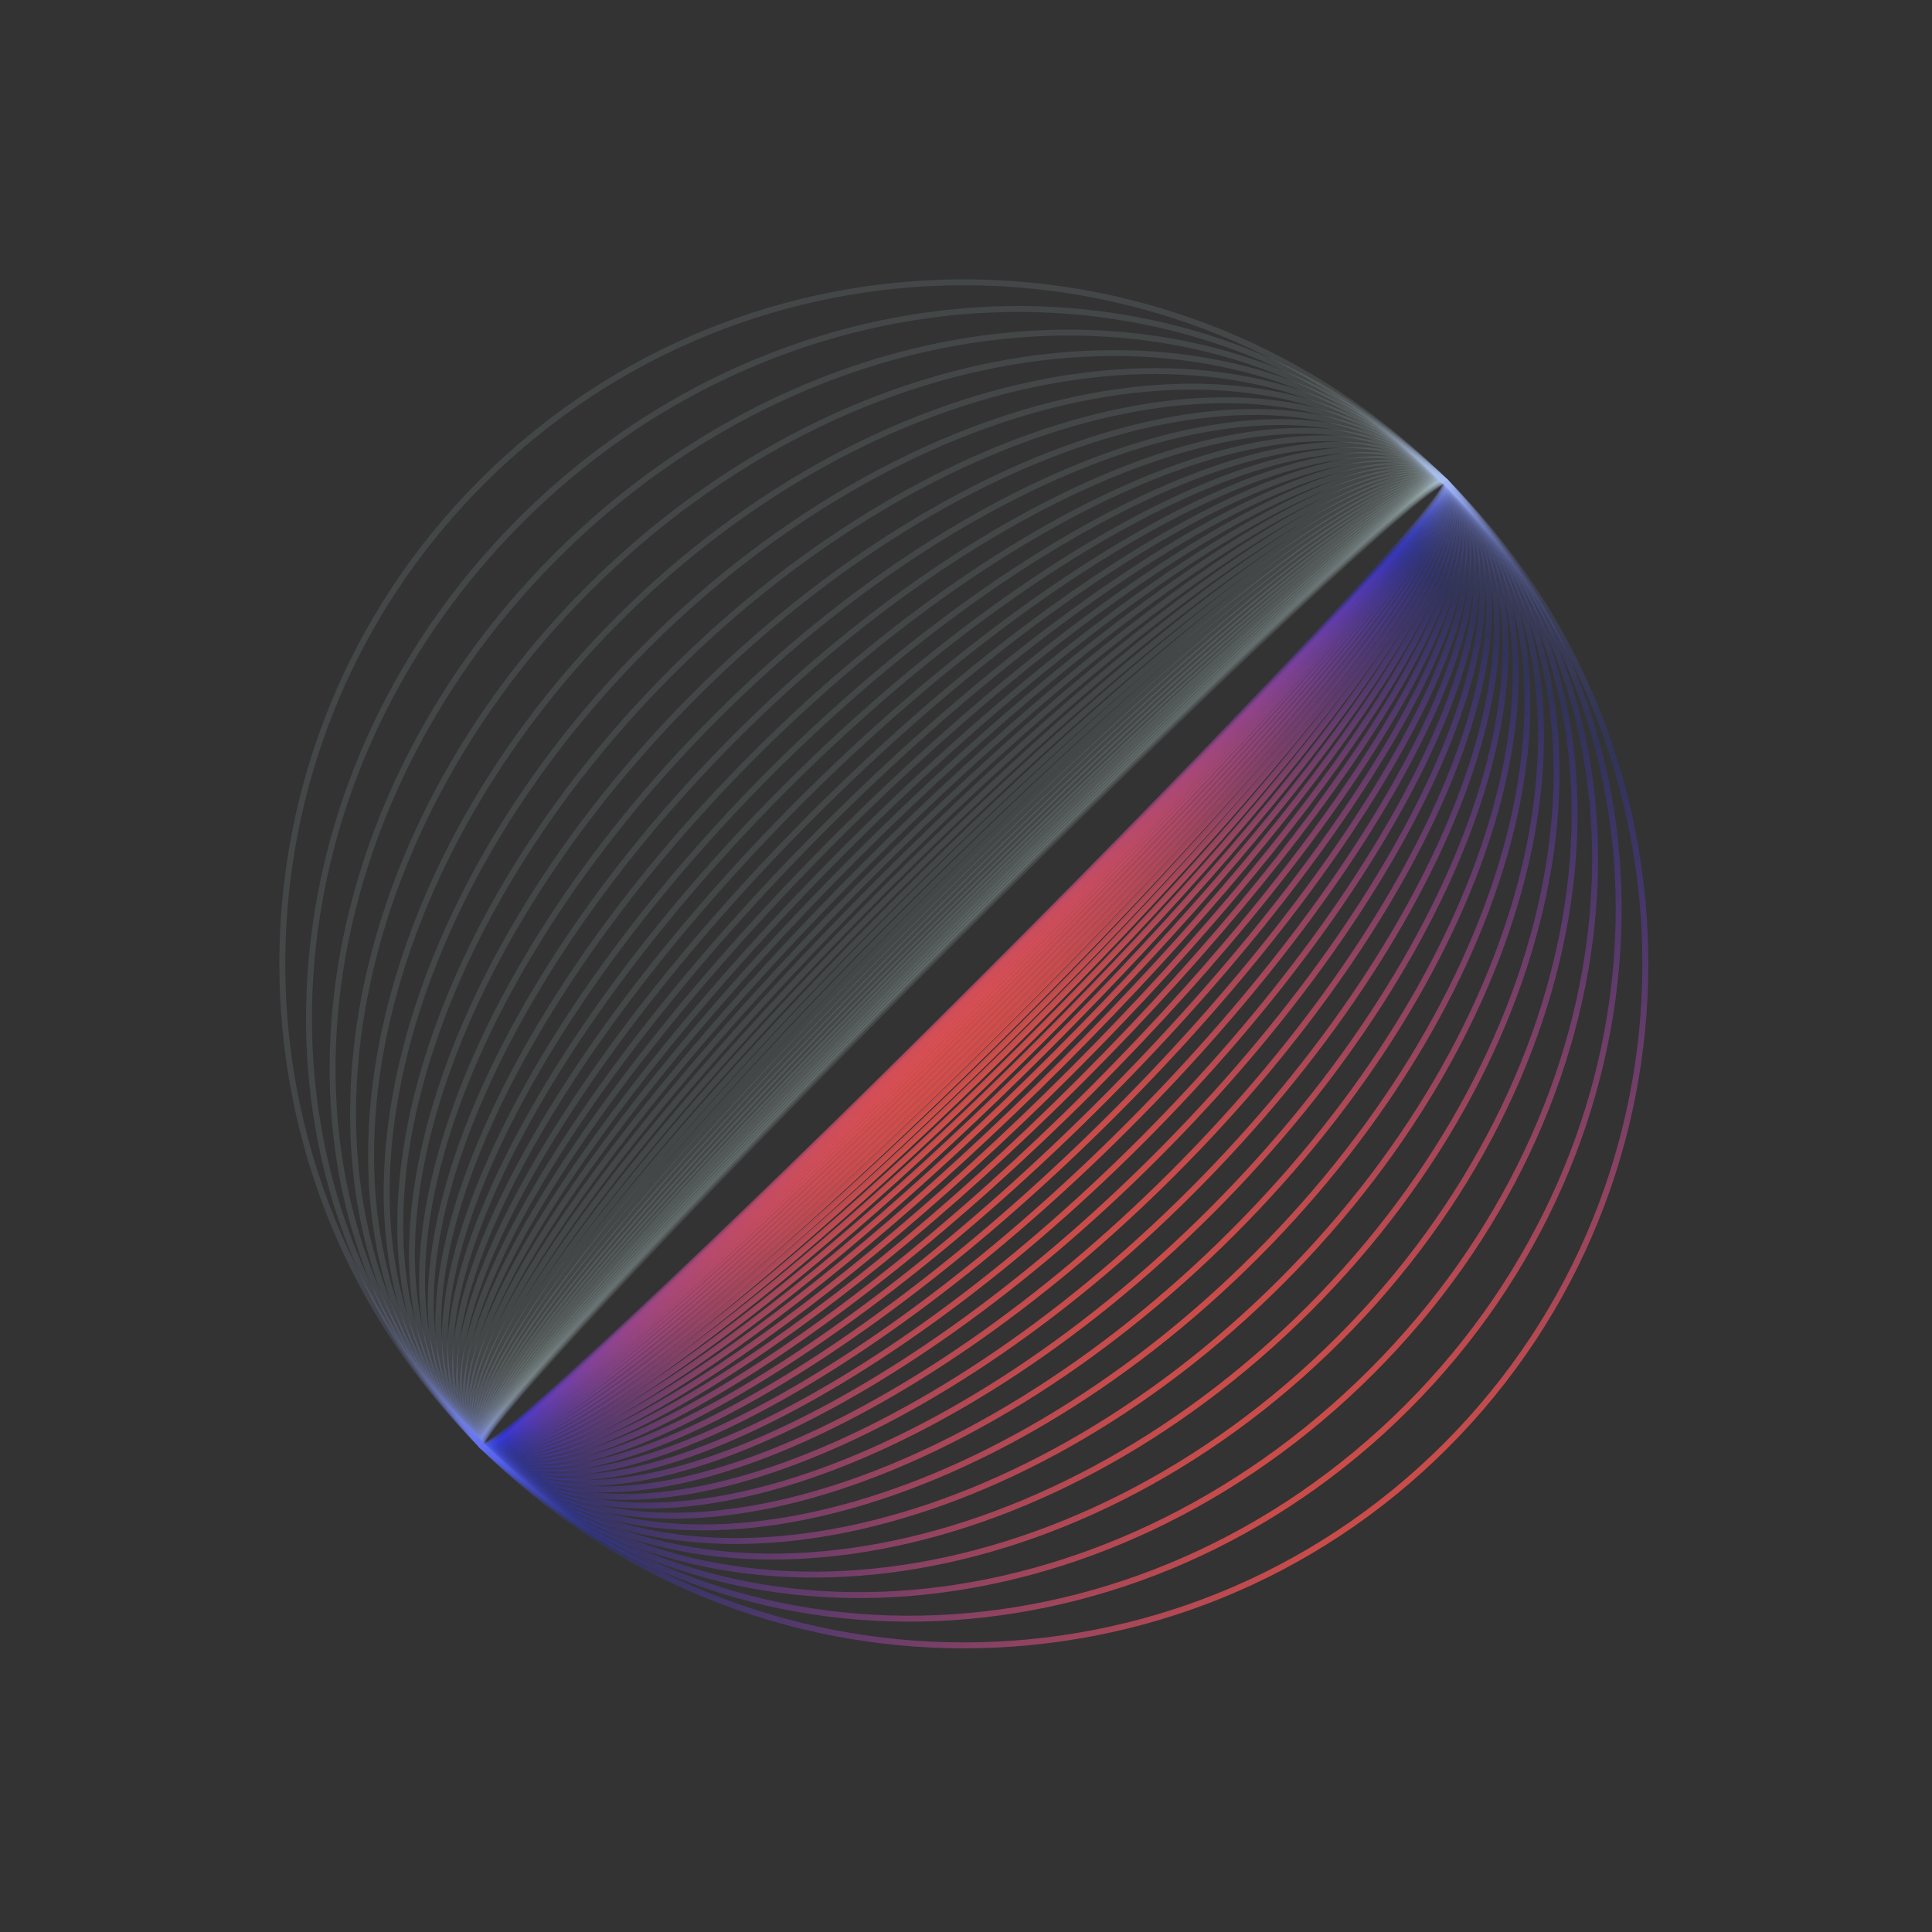 <svg width="326" height="326" viewBox="0 0 326 326" fill="none" xmlns="http://www.w3.org/2000/svg">
<rect x="0" y="0" width="326" height="326" fill="#333333" stroke="none"/>
<path d="M243.95 81.318C242.362 79.73 204.667 114.849 159.757 159.759C114.847 204.67 79.727 242.364 81.316 243.952C82.904 245.541 120.598 210.421 165.509 165.511C210.419 120.601 245.538 82.906 243.95 81.318Z" stroke="url(#paint0_linear_1122_13335)" stroke-miterlimit="10"/>
<path d="M243.95 81.318C242.216 79.583 204.402 114.584 159.492 159.494C114.582 204.404 79.581 242.218 81.316 243.953C83.051 245.687 120.864 210.687 165.774 165.776C210.685 120.866 245.685 83.053 243.95 81.318Z" stroke="url(#paint1_linear_1122_13335)" stroke-miterlimit="10"/>
<path d="M243.951 81.317C242.069 79.436 204.137 114.318 159.227 159.228C114.316 204.138 79.435 242.07 81.316 243.952C83.197 245.833 121.13 210.951 166.04 166.041C210.95 121.131 245.832 83.199 243.951 81.317Z" stroke="url(#paint2_linear_1122_13335)" stroke-miterlimit="10"/>
<path d="M243.949 81.318C241.897 79.266 203.826 114.009 158.916 158.919C114.006 203.829 79.262 241.9 81.315 243.953C83.367 246.005 121.438 211.262 166.349 166.352C211.259 121.441 246.002 83.371 243.949 81.318Z" stroke="url(#paint3_linear_1122_13335)" stroke-miterlimit="10"/>
<path d="M243.948 81.318C241.725 79.094 203.515 113.699 158.605 158.609C113.695 203.519 79.09 241.729 81.314 243.952C83.537 246.176 121.747 211.572 166.657 166.661C211.567 121.751 246.172 83.541 243.948 81.318Z" stroke="url(#paint4_linear_1122_13335)" stroke-miterlimit="10"/>
<path d="M243.95 81.317C241.531 78.898 203.163 113.344 158.253 158.255C113.342 203.165 78.896 241.533 81.315 243.952C83.734 246.371 122.102 211.925 167.013 167.015C211.923 122.104 246.369 83.737 243.95 81.317Z" stroke="url(#paint5_linear_1122_13335)" stroke-miterlimit="10"/>
<path d="M243.95 81.318C241.311 78.679 202.765 112.947 157.855 157.857C112.944 202.767 78.677 241.313 81.316 243.952C83.954 246.591 122.501 212.323 167.411 167.413C212.321 122.503 246.589 83.957 243.95 81.318Z" stroke="url(#paint6_linear_1122_13335)" stroke-miterlimit="10"/>
<path d="M243.95 81.318C241.092 78.459 202.367 112.549 157.457 157.459C112.546 202.369 78.457 241.094 81.316 243.953C84.175 246.811 122.899 212.722 167.809 167.812C212.72 122.901 246.809 84.177 243.95 81.318Z" stroke="url(#paint7_linear_1122_13335)" stroke-miterlimit="10"/>
<path d="M243.949 81.318C240.846 78.215 201.924 112.106 157.013 157.016C112.103 201.927 78.212 240.849 81.315 243.953C84.418 247.056 123.341 213.164 168.251 168.254C213.161 123.344 247.053 84.421 243.949 81.318Z" stroke="url(#paint8_linear_1122_13335)" stroke-miterlimit="10"/>
<path d="M243.95 81.317C240.553 77.921 201.393 111.575 156.483 156.485C111.572 201.395 77.919 240.556 81.315 243.952C84.712 247.348 123.872 213.695 168.782 168.784C213.692 123.874 247.346 84.714 243.95 81.317Z" stroke="url(#paint9_linear_1122_13335)" stroke-miterlimit="10"/>
<path d="M243.95 81.318C240.26 77.628 200.862 111.044 155.952 155.954C111.042 200.865 77.626 240.263 81.316 243.952C85.005 247.642 124.403 214.226 169.313 169.316C214.224 124.405 247.64 85.007 243.95 81.318Z" stroke="url(#paint10_linear_1122_13335)" stroke-miterlimit="10"/>
<path d="M243.949 81.318C239.942 77.311 200.286 110.469 155.376 155.379C110.466 200.29 77.307 239.945 81.315 243.952C85.322 247.96 124.977 214.801 169.888 169.891C214.798 124.98 247.956 85.325 243.949 81.318Z" stroke="url(#paint11_linear_1122_13335)" stroke-miterlimit="10"/>
<path d="M243.951 81.317C239.602 76.968 199.669 109.849 154.758 154.76C109.848 199.67 76.967 239.603 81.316 243.952C85.666 248.301 125.598 215.42 170.509 170.51C215.419 125.6 248.3 85.667 243.951 81.317Z" stroke="url(#paint12_linear_1122_13335)" stroke-miterlimit="10"/>
<path d="M243.951 81.318C239.235 76.602 199.006 109.186 154.095 154.096C109.185 199.007 76.601 239.237 81.317 243.952C86.032 248.668 126.262 216.084 171.173 171.174C216.083 126.264 248.667 86.034 243.951 81.318Z" stroke="url(#paint13_linear_1122_13335)" stroke-miterlimit="10"/>
<path d="M243.949 81.318C238.818 76.186 198.251 108.434 153.341 153.344C108.431 198.254 76.183 238.821 81.315 243.952C86.446 249.083 127.012 216.836 171.923 171.926C216.833 127.016 249.08 86.449 243.949 81.318Z" stroke="url(#paint14_linear_1122_13335)" stroke-miterlimit="10"/>
<path d="M243.948 81.318C238.353 75.722 197.41 107.593 152.5 152.504C107.589 197.414 75.718 238.357 81.314 243.953C86.909 249.548 127.852 217.677 172.763 172.767C217.673 127.856 249.544 86.913 243.948 81.318Z" stroke="url(#paint15_linear_1122_13335)" stroke-miterlimit="10"/>
<path d="M243.952 81.318C237.892 75.258 196.572 106.753 151.662 151.663C106.752 196.574 75.257 237.893 81.317 243.953C87.377 250.012 128.696 218.518 173.606 173.608C218.517 128.697 250.011 87.378 243.952 81.318Z" stroke="url(#paint16_linear_1122_13335)" stroke-miterlimit="10"/>
<path d="M243.951 81.317C237.354 74.72 195.598 105.779 150.688 150.689C105.778 195.6 74.719 237.355 81.316 243.952C87.914 250.549 129.669 219.49 174.579 174.58C219.489 129.67 250.548 87.915 243.951 81.317Z" stroke="url(#paint17_linear_1122_13335)" stroke-miterlimit="10"/>
<path d="M243.949 81.317C236.79 74.158 194.579 104.761 149.669 149.672C104.758 194.582 74.155 236.793 81.314 243.952C88.474 251.111 130.684 220.508 175.595 175.598C220.505 130.687 251.108 88.477 243.949 81.317Z" stroke="url(#paint18_linear_1122_13335)" stroke-miterlimit="10"/>
<path d="M243.951 81.318C236.156 73.523 193.431 103.611 148.52 148.522C103.61 193.432 73.522 236.158 81.316 243.952C89.111 251.747 131.837 221.658 176.747 176.748C221.657 131.838 251.746 89.112 243.951 81.318Z" stroke="url(#paint19_linear_1122_13335)" stroke-miterlimit="10"/>
<path d="M243.95 81.318C235.472 72.839 192.191 102.373 147.281 147.283C102.371 192.194 72.837 235.474 81.316 243.953C89.795 252.431 133.075 222.898 177.985 177.987C222.896 133.077 252.429 89.797 243.95 81.318Z" stroke="url(#paint20_linear_1122_13335)" stroke-miterlimit="10"/>
<path d="M243.951 81.318C234.74 72.106 190.865 101.046 145.955 145.956C101.044 190.866 72.105 234.741 81.317 243.953C90.528 253.164 134.403 224.225 179.313 179.315C224.224 134.404 253.163 90.53 243.951 81.318Z" stroke="url(#paint21_linear_1122_13335)" stroke-miterlimit="10"/>
<path d="M243.948 81.318C233.93 71.3 189.402 99.586 144.492 144.496C99.581 189.406 71.296 233.934 81.314 243.952C91.332 253.971 135.86 225.685 180.77 180.775C225.681 135.864 253.966 91.336 243.948 81.318Z" stroke="url(#paint22_linear_1122_13335)" stroke-miterlimit="10"/>
<path d="M243.951 81.317C233.077 70.444 187.856 98.036 142.946 142.947C98.035 187.857 70.443 233.079 81.316 243.952C92.189 254.825 137.411 227.233 182.321 182.322C227.231 137.412 254.824 92.191 243.951 81.317Z" stroke="url(#paint23_linear_1122_13335)" stroke-miterlimit="10"/>
<path d="M243.952 81.317C232.126 69.491 186.132 96.311 141.221 141.221C96.311 186.132 69.491 232.126 81.317 243.952C93.143 255.778 139.137 228.958 184.048 184.048C228.958 139.138 255.778 93.144 243.952 81.317Z" stroke="url(#paint24_linear_1122_13335)" stroke-miterlimit="10"/>
<path d="M243.949 81.318C231.097 68.465 184.271 94.453 139.36 139.363C94.45 184.274 68.462 231.1 81.314 243.952C94.167 256.805 140.993 230.817 185.903 185.906C230.814 140.996 256.802 94.17 243.949 81.318Z" stroke="url(#paint25_linear_1122_13335)" stroke-miterlimit="10"/>
<path d="M243.949 81.318C229.973 67.341 182.236 92.418 137.325 137.328C92.415 182.239 67.338 229.976 81.314 243.952C95.291 257.929 143.028 232.852 187.938 187.942C232.849 143.031 257.925 95.294 243.949 81.318Z" stroke="url(#paint26_linear_1122_13335)" stroke-miterlimit="10"/>
<path d="M243.952 81.317C228.754 66.119 180.026 90.206 135.116 135.116C90.206 180.026 66.119 228.754 81.317 243.952C96.515 259.15 145.243 235.064 190.153 190.153C235.064 145.243 259.15 96.516 243.952 81.317Z" stroke="url(#paint27_linear_1122_13335)" stroke-miterlimit="10"/>
<path d="M243.949 81.318C227.432 64.8 177.635 87.817 132.724 132.728C87.814 177.638 64.797 227.435 81.315 243.953C97.832 260.47 147.63 237.453 192.54 192.543C237.45 147.633 260.467 97.836 243.949 81.318Z" stroke="url(#paint28_linear_1122_13335)" stroke-miterlimit="10"/>
<path d="M243.95 81.317C226.015 63.383 175.069 85.251 130.159 130.161C85.248 175.071 63.38 226.017 81.315 243.952C99.25 261.887 150.196 240.019 195.106 195.108C240.017 150.198 261.885 99.252 243.95 81.317Z" stroke="url(#paint29_linear_1122_13335)" stroke-miterlimit="10"/>
<path d="M243.95 81.318C224.452 61.819 172.238 82.42 127.328 127.33C82.417 172.24 61.817 224.454 81.316 243.952C100.814 263.451 153.028 242.851 197.938 197.941C242.849 153.03 263.449 100.817 243.95 81.318Z" stroke="url(#paint30_linear_1122_13335)" stroke-miterlimit="10"/>
<path d="M243.951 81.318C222.742 60.109 169.142 79.322 124.231 124.233C79.321 169.143 60.108 222.743 81.317 243.952C102.525 265.161 156.126 245.948 201.036 201.037C245.946 156.127 265.16 102.527 243.951 81.318Z" stroke="url(#paint31_linear_1122_13335)" stroke-miterlimit="10"/>
<path d="M243.949 81.318C220.908 58.276 165.822 76.004 120.912 120.915C76.001 165.825 58.273 220.911 81.315 243.952C104.356 266.994 159.442 249.266 204.352 204.356C249.263 159.445 266.991 104.359 243.949 81.318Z" stroke="url(#paint32_linear_1122_13335)" stroke-miterlimit="10"/>
<path d="M243.95 81.318C218.905 56.273 162.195 72.376 117.285 117.287C72.374 162.197 56.27 218.907 81.316 243.952C106.361 268.998 163.071 252.894 207.981 207.983C252.892 163.073 268.995 106.363 243.95 81.318Z" stroke="url(#paint33_linear_1122_13335)" stroke-miterlimit="10"/>
<path d="M243.95 81.318C216.73 54.098 158.257 68.439 113.347 113.349C68.437 158.26 54.096 216.733 81.316 243.952C108.536 271.172 167.009 256.831 211.919 211.921C256.829 167.011 271.17 108.538 243.95 81.318Z" stroke="url(#paint34_linear_1122_13335)" stroke-miterlimit="10"/>
<path d="M243.952 81.317C214.362 51.727 153.967 64.147 109.057 109.057C64.147 153.968 51.727 214.362 81.317 243.952C110.907 273.542 171.302 261.122 216.212 216.212C261.122 171.302 273.542 110.907 243.952 81.317Z" stroke="url(#paint35_linear_1122_13335)" stroke-miterlimit="10"/>
<path d="M243.951 81.317C211.795 49.162 149.321 59.502 104.411 104.412C59.5 149.322 49.161 211.796 81.316 243.952C113.472 276.108 175.946 265.768 220.856 220.858C265.767 175.947 276.106 113.473 243.951 81.317Z" stroke="url(#paint36_linear_1122_13335)" stroke-miterlimit="10"/>
<path d="M243.949 81.317C208.983 46.352 144.231 54.414 99.321 99.324C54.411 144.234 46.349 208.986 81.314 243.952C116.28 278.918 181.032 270.856 225.942 225.945C270.853 181.035 278.914 116.283 243.949 81.317Z" stroke="url(#paint37_linear_1122_13335)" stroke-miterlimit="10"/>
<path d="M243.951 81.318C205.956 43.322 138.747 48.928 93.837 93.838C48.927 138.749 43.321 205.957 81.317 243.952C119.312 281.948 186.52 276.342 231.431 231.432C276.341 186.521 281.946 119.313 243.951 81.318Z" stroke="url(#paint38_linear_1122_13335)" stroke-miterlimit="10"/>
<path d="M243.95 81.317C202.631 39.999 132.729 42.911 87.819 87.821C42.908 132.731 39.997 202.634 81.315 243.952C122.634 285.27 192.536 282.359 237.446 237.448C282.356 192.538 285.268 122.636 243.95 81.317Z" stroke="url(#paint39_linear_1122_13335)" stroke-miterlimit="10"/>
<path d="M243.95 81.318C199.04 36.407 126.226 36.407 81.316 81.318C36.405 126.228 36.405 199.042 81.316 243.952C126.226 288.863 199.04 288.863 243.95 243.952C288.86 199.042 288.86 126.228 243.95 81.318Z" stroke="url(#paint40_linear_1122_13335)" stroke-miterlimit="10"/>
<defs>
<linearGradient id="paint0_linear_1122_13335" x1="84.191" y1="246.828" x2="77.736" y2="240.314" gradientUnits="userSpaceOnUse">
<stop stop-color="#FF5530"/>
<stop offset="0.349" stop-color="#2C34EB" stop-opacity="0.2"/>
<stop offset="0.656" stop-color="#DDF9F9" stop-opacity="0.1"/>
</linearGradient>
<linearGradient id="paint1_linear_1122_13335" x1="84.457" y1="247.094" x2="77.408" y2="239.975" gradientUnits="userSpaceOnUse">
<stop stop-color="#FF5530"/>
<stop offset="0.349" stop-color="#2C34EB" stop-opacity="0.2"/>
<stop offset="0.656" stop-color="#DDF9F9" stop-opacity="0.1"/>
</linearGradient>
<linearGradient id="paint2_linear_1122_13335" x1="84.723" y1="247.358" x2="77.082" y2="239.635" gradientUnits="userSpaceOnUse">
<stop stop-color="#FF5530"/>
<stop offset="0.349" stop-color="#2C34EB" stop-opacity="0.2"/>
<stop offset="0.656" stop-color="#DDF9F9" stop-opacity="0.1"/>
</linearGradient>
<linearGradient id="paint3_linear_1122_13335" x1="85.031" y1="247.669" x2="76.7" y2="239.24" gradientUnits="userSpaceOnUse">
<stop stop-color="#FF5530"/>
<stop offset="0.349" stop-color="#2C34EB" stop-opacity="0.2"/>
<stop offset="0.656" stop-color="#DDF9F9" stop-opacity="0.1"/>
</linearGradient>
<linearGradient id="paint4_linear_1122_13335" x1="85.34" y1="247.979" x2="76.318" y2="238.842" gradientUnits="userSpaceOnUse">
<stop stop-color="#FF5530"/>
<stop offset="0.349" stop-color="#2C34EB" stop-opacity="0.2"/>
<stop offset="0.656" stop-color="#DDF9F9" stop-opacity="0.1"/>
</linearGradient>
<linearGradient id="paint5_linear_1122_13335" x1="85.695" y1="248.332" x2="75.886" y2="238.387" gradientUnits="userSpaceOnUse">
<stop stop-color="#FF5530"/>
<stop offset="0.349" stop-color="#2C34EB" stop-opacity="0.2"/>
<stop offset="0.656" stop-color="#DDF9F9" stop-opacity="0.1"/>
</linearGradient>
<linearGradient id="paint6_linear_1122_13335" x1="86.094" y1="248.73" x2="75.4" y2="237.875" gradientUnits="userSpaceOnUse">
<stop stop-color="#FF5530"/>
<stop offset="0.349" stop-color="#2C34EB" stop-opacity="0.2"/>
<stop offset="0.656" stop-color="#DDF9F9" stop-opacity="0.1"/>
</linearGradient>
<linearGradient id="paint7_linear_1122_13335" x1="86.492" y1="249.129" x2="74.915" y2="237.362" gradientUnits="userSpaceOnUse">
<stop stop-color="#FF5530"/>
<stop offset="0.349" stop-color="#2C34EB" stop-opacity="0.2"/>
<stop offset="0.656" stop-color="#DDF9F9" stop-opacity="0.1"/>
</linearGradient>
<linearGradient id="paint8_linear_1122_13335" x1="86.934" y1="249.571" x2="74.375" y2="236.79" gradientUnits="userSpaceOnUse">
<stop stop-color="#FF5530"/>
<stop offset="0.349" stop-color="#2C34EB" stop-opacity="0.2"/>
<stop offset="0.656" stop-color="#DDF9F9" stop-opacity="0.1"/>
</linearGradient>
<linearGradient id="paint9_linear_1122_13335" x1="87.465" y1="250.102" x2="73.732" y2="236.101" gradientUnits="userSpaceOnUse">
<stop stop-color="#FF5530"/>
<stop offset="0.349" stop-color="#2C34EB" stop-opacity="0.2"/>
<stop offset="0.656" stop-color="#DDF9F9" stop-opacity="0.1"/>
</linearGradient>
<linearGradient id="paint10_linear_1122_13335" x1="87.996" y1="250.633" x2="73.09" y2="235.411" gradientUnits="userSpaceOnUse">
<stop stop-color="#FF5530"/>
<stop offset="0.349" stop-color="#2C34EB" stop-opacity="0.2"/>
<stop offset="0.656" stop-color="#DDF9F9" stop-opacity="0.1"/>
</linearGradient>
<linearGradient id="paint11_linear_1122_13335" x1="88.57" y1="251.208" x2="72.396" y2="234.662" gradientUnits="userSpaceOnUse">
<stop stop-color="#FF5530"/>
<stop offset="0.349" stop-color="#2C34EB" stop-opacity="0.2"/>
<stop offset="0.656" stop-color="#DDF9F9" stop-opacity="0.1"/>
</linearGradient>
<linearGradient id="paint12_linear_1122_13335" x1="89.191" y1="251.827" x2="71.654" y2="233.851" gradientUnits="userSpaceOnUse">
<stop stop-color="#FF5530"/>
<stop offset="0.349" stop-color="#2C34EB" stop-opacity="0.2"/>
<stop offset="0.656" stop-color="#DDF9F9" stop-opacity="0.1"/>
</linearGradient>
<linearGradient id="paint13_linear_1122_13335" x1="89.856" y1="252.491" x2="70.861" y2="232.981" gradientUnits="userSpaceOnUse">
<stop stop-color="#FF5530"/>
<stop offset="0.349" stop-color="#2C34EB" stop-opacity="0.2"/>
<stop offset="0.656" stop-color="#DDF9F9" stop-opacity="0.1"/>
</linearGradient>
<linearGradient id="paint14_linear_1122_13335" x1="90.606" y1="253.243" x2="69.963" y2="231.99" gradientUnits="userSpaceOnUse">
<stop stop-color="#FF5530"/>
<stop offset="0.349" stop-color="#2C34EB" stop-opacity="0.2"/>
<stop offset="0.656" stop-color="#DDF9F9" stop-opacity="0.1"/>
</linearGradient>
<linearGradient id="paint15_linear_1122_13335" x1="91.445" y1="254.084" x2="68.967" y2="230.879" gradientUnits="userSpaceOnUse">
<stop stop-color="#FF5530"/>
<stop offset="0.349" stop-color="#2C34EB" stop-opacity="0.2"/>
<stop offset="0.656" stop-color="#DDF9F9" stop-opacity="0.1"/>
</linearGradient>
<linearGradient id="paint16_linear_1122_13335" x1="92.289" y1="254.925" x2="67.979" y2="229.763" gradientUnits="userSpaceOnUse">
<stop stop-color="#FF5530"/>
<stop offset="0.349" stop-color="#2C34EB" stop-opacity="0.2"/>
<stop offset="0.656" stop-color="#DDF9F9" stop-opacity="0.1"/>
</linearGradient>
<linearGradient id="paint17_linear_1122_13335" x1="93.262" y1="255.897" x2="66.838" y2="228.464" gradientUnits="userSpaceOnUse">
<stop stop-color="#FF5530"/>
<stop offset="0.349" stop-color="#2C34EB" stop-opacity="0.2"/>
<stop offset="0.656" stop-color="#DDF9F9" stop-opacity="0.1"/>
</linearGradient>
<linearGradient id="paint18_linear_1122_13335" x1="94.277" y1="256.915" x2="65.651" y2="227.1" gradientUnits="userSpaceOnUse">
<stop stop-color="#FF5530"/>
<stop offset="0.349" stop-color="#2C34EB" stop-opacity="0.2"/>
<stop offset="0.656" stop-color="#DDF9F9" stop-opacity="0.1"/>
</linearGradient>
<linearGradient id="paint19_linear_1122_13335" x1="95.43" y1="258.065" x2="64.323" y2="225.55" gradientUnits="userSpaceOnUse">
<stop stop-color="#FF5530"/>
<stop offset="0.349" stop-color="#2C34EB" stop-opacity="0.2"/>
<stop offset="0.656" stop-color="#DDF9F9" stop-opacity="0.1"/>
</linearGradient>
<linearGradient id="paint20_linear_1122_13335" x1="96.668" y1="259.305" x2="62.901" y2="223.871" gradientUnits="userSpaceOnUse">
<stop stop-color="#FF5530"/>
<stop offset="0.349" stop-color="#2C34EB" stop-opacity="0.2"/>
<stop offset="0.656" stop-color="#DDF9F9" stop-opacity="0.1"/>
</linearGradient>
<linearGradient id="paint21_linear_1122_13335" x1="97.996" y1="260.632" x2="61.392" y2="222.061" gradientUnits="userSpaceOnUse">
<stop stop-color="#FF5530"/>
<stop offset="0.349" stop-color="#2C34EB" stop-opacity="0.2"/>
<stop offset="0.656" stop-color="#DDF9F9" stop-opacity="0.1"/>
</linearGradient>
<linearGradient id="paint22_linear_1122_13335" x1="99.453" y1="262.092" x2="59.743" y2="220.056" gradientUnits="userSpaceOnUse">
<stop stop-color="#FF5530"/>
<stop offset="0.349" stop-color="#2C34EB" stop-opacity="0.2"/>
<stop offset="0.656" stop-color="#DDF9F9" stop-opacity="0.1"/>
</linearGradient>
<linearGradient id="paint23_linear_1122_13335" x1="101.004" y1="263.64" x2="58.018" y2="217.914" gradientUnits="userSpaceOnUse">
<stop stop-color="#FF5530"/>
<stop offset="0.349" stop-color="#2C34EB" stop-opacity="0.2"/>
<stop offset="0.656" stop-color="#DDF9F9" stop-opacity="0.1"/>
</linearGradient>
<linearGradient id="paint24_linear_1122_13335" x1="102.73" y1="265.365" x2="56.116" y2="215.51" gradientUnits="userSpaceOnUse">
<stop stop-color="#FF5530"/>
<stop offset="0.349" stop-color="#2C34EB" stop-opacity="0.2"/>
<stop offset="0.656" stop-color="#DDF9F9" stop-opacity="0.1"/>
</linearGradient>
<linearGradient id="paint25_linear_1122_13335" x1="104.586" y1="267.224" x2="54.089" y2="212.901" gradientUnits="userSpaceOnUse">
<stop stop-color="#FF5530"/>
<stop offset="0.349" stop-color="#2C34EB" stop-opacity="0.2"/>
<stop offset="0.656" stop-color="#DDF9F9" stop-opacity="0.1"/>
</linearGradient>
<linearGradient id="paint26_linear_1122_13335" x1="106.621" y1="269.259" x2="51.904" y2="210.018" gradientUnits="userSpaceOnUse">
<stop stop-color="#FF5530"/>
<stop offset="0.349" stop-color="#2C34EB" stop-opacity="0.2"/>
<stop offset="0.656" stop-color="#DDF9F9" stop-opacity="0.1"/>
</linearGradient>
<linearGradient id="paint27_linear_1122_13335" x1="108.836" y1="271.471" x2="49.568" y2="206.855" gradientUnits="userSpaceOnUse">
<stop stop-color="#FF5530"/>
<stop offset="0.349" stop-color="#2C34EB" stop-opacity="0.2"/>
<stop offset="0.656" stop-color="#DDF9F9" stop-opacity="0.1"/>
</linearGradient>
<linearGradient id="paint28_linear_1122_13335" x1="111.223" y1="273.86" x2="47.083" y2="203.406" gradientUnits="userSpaceOnUse">
<stop stop-color="#FF5530"/>
<stop offset="0.349" stop-color="#2C34EB" stop-opacity="0.2"/>
<stop offset="0.656" stop-color="#DDF9F9" stop-opacity="0.1"/>
</linearGradient>
<linearGradient id="paint29_linear_1122_13335" x1="113.789" y1="276.426" x2="44.467" y2="199.663" gradientUnits="userSpaceOnUse">
<stop stop-color="#FF5530"/>
<stop offset="0.349" stop-color="#2C34EB" stop-opacity="0.2"/>
<stop offset="0.656" stop-color="#DDF9F9" stop-opacity="0.1"/>
</linearGradient>
<linearGradient id="paint30_linear_1122_13335" x1="116.621" y1="279.258" x2="41.643" y2="195.489" gradientUnits="userSpaceOnUse">
<stop stop-color="#FF5530"/>
<stop offset="0.349" stop-color="#2C34EB" stop-opacity="0.2"/>
<stop offset="0.656" stop-color="#DDF9F9" stop-opacity="0.1"/>
</linearGradient>
<linearGradient id="paint31_linear_1122_13335" x1="119.719" y1="282.354" x2="38.628" y2="190.869" gradientUnits="userSpaceOnUse">
<stop stop-color="#FF5530"/>
<stop offset="0.349" stop-color="#2C34EB" stop-opacity="0.2"/>
<stop offset="0.656" stop-color="#DDF9F9" stop-opacity="0.1"/>
</linearGradient>
<linearGradient id="paint32_linear_1122_13335" x1="123.035" y1="285.673" x2="35.483" y2="185.859" gradientUnits="userSpaceOnUse">
<stop stop-color="#FF5530"/>
<stop offset="0.349" stop-color="#2C34EB" stop-opacity="0.2"/>
<stop offset="0.656" stop-color="#DDF9F9" stop-opacity="0.1"/>
</linearGradient>
<linearGradient id="paint33_linear_1122_13335" x1="126.664" y1="289.301" x2="32.151" y2="180.313" gradientUnits="userSpaceOnUse">
<stop stop-color="#FF5530"/>
<stop offset="0.349" stop-color="#2C34EB" stop-opacity="0.2"/>
<stop offset="0.656" stop-color="#DDF9F9" stop-opacity="0.1"/>
</linearGradient>
<linearGradient id="paint34_linear_1122_13335" x1="130.602" y1="293.238" x2="28.659" y2="174.213" gradientUnits="userSpaceOnUse">
<stop stop-color="#FF5530"/>
<stop offset="0.349" stop-color="#2C34EB" stop-opacity="0.2"/>
<stop offset="0.656" stop-color="#DDF9F9" stop-opacity="0.1"/>
</linearGradient>
<linearGradient id="paint35_linear_1122_13335" x1="134.895" y1="297.529" x2="25.002" y2="167.472" gradientUnits="userSpaceOnUse">
<stop stop-color="#FF5530"/>
<stop offset="0.349" stop-color="#2C34EB" stop-opacity="0.2"/>
<stop offset="0.656" stop-color="#DDF9F9" stop-opacity="0.1"/>
</linearGradient>
<linearGradient id="paint36_linear_1122_13335" x1="139.539" y1="302.175" x2="21.218" y2="160.071" gradientUnits="userSpaceOnUse">
<stop stop-color="#FF5530"/>
<stop offset="0.349" stop-color="#2C34EB" stop-opacity="0.2"/>
<stop offset="0.656" stop-color="#DDF9F9" stop-opacity="0.1"/>
</linearGradient>
<linearGradient id="paint37_linear_1122_13335" x1="144.625" y1="307.263" x2="17.287" y2="151.845" gradientUnits="userSpaceOnUse">
<stop stop-color="#FF5530"/>
<stop offset="0.349" stop-color="#2C34EB" stop-opacity="0.2"/>
<stop offset="0.656" stop-color="#DDF9F9" stop-opacity="0.1"/>
</linearGradient>
<linearGradient id="paint38_linear_1122_13335" x1="150.113" y1="312.749" x2="13.305" y2="142.842" gradientUnits="userSpaceOnUse">
<stop stop-color="#FF5530"/>
<stop offset="0.349" stop-color="#2C34EB" stop-opacity="0.2"/>
<stop offset="0.656" stop-color="#DDF9F9" stop-opacity="0.1"/>
</linearGradient>
<linearGradient id="paint39_linear_1122_13335" x1="156.129" y1="318.766" x2="9.238" y2="132.816" gradientUnits="userSpaceOnUse">
<stop stop-color="#FF5530"/>
<stop offset="0.349" stop-color="#2C34EB" stop-opacity="0.2"/>
<stop offset="0.656" stop-color="#DDF9F9" stop-opacity="0.1"/>
</linearGradient>
<linearGradient id="paint40_linear_1122_13335" x1="162.633" y1="325.27" x2="5.205" y2="121.811" gradientUnits="userSpaceOnUse">
<stop stop-color="#FF5530"/>
<stop offset="0.349" stop-color="#2C34EB" stop-opacity="0.2"/>
<stop offset="0.656" stop-color="#DDF9F9" stop-opacity="0.1"/>
</linearGradient>
</defs>
</svg>
